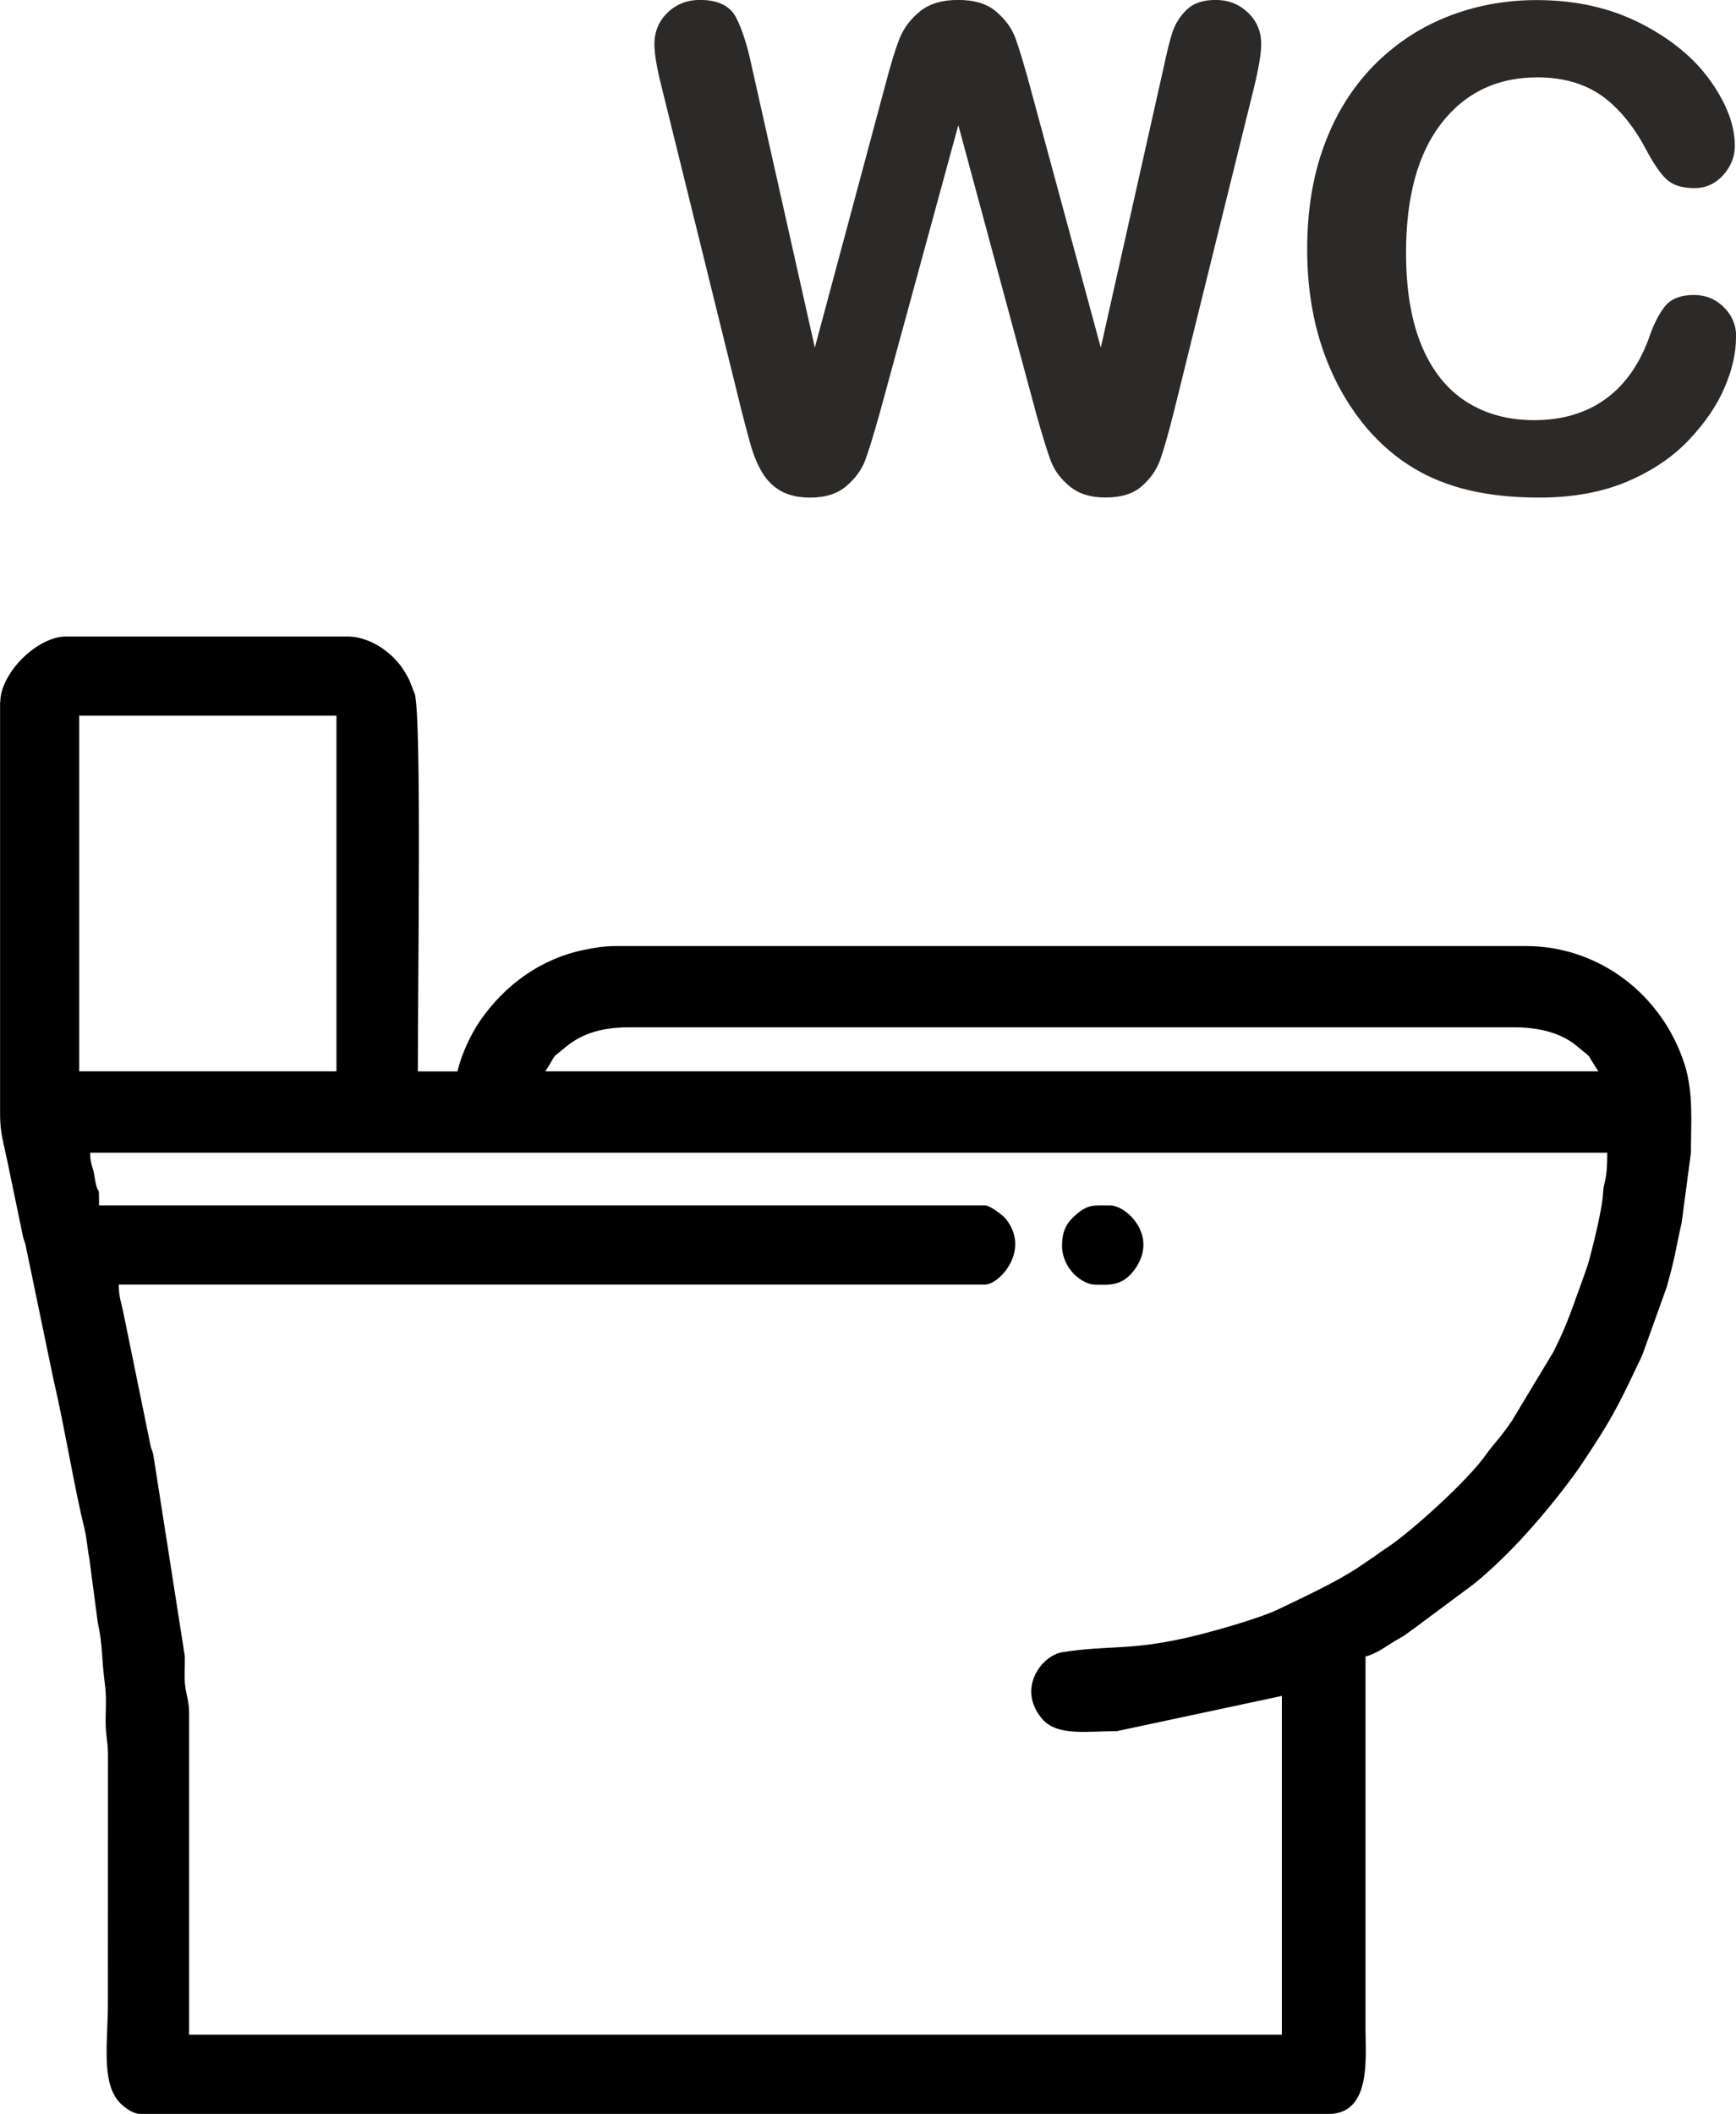 <?xml version="1.0" encoding="UTF-8"?>
<!DOCTYPE svg PUBLIC "-//W3C//DTD SVG 1.1//EN" "http://www.w3.org/Graphics/SVG/1.1/DTD/svg11.dtd">
<!-- Creator: CorelDRAW 2021 (64-Bit) -->
<svg xmlns="http://www.w3.org/2000/svg" xml:space="preserve" width="49.177mm" height="59.855mm" version="1.1" style="shape-rendering:geometricPrecision; text-rendering:geometricPrecision; image-rendering:optimizeQuality; fill-rule:evenodd; clip-rule:evenodd"
viewBox="0 0 221.4 269.47"
 xmlns:xlink="http://www.w3.org/1999/xlink"
 xmlns:xodm="http://www.corel.com/coreldraw/odm/2003">
 <defs>
  <style type="text/css">
   <![CDATA[
    .fil0 {fill:black}
    .fil1 {fill:#2B2A29;fill-rule:nonzero}
   ]]>
  </style>
 </defs>
 <g id="Слой_x0020_1">
  <g id="_2282320508672">
   <path class="fil0" d="M11.5 146.94l193.48 0c0,3.91 -0.45,3.39 -0.55,5.34 -0.1,1.88 -1.35,6.95 -1.94,8.99l-0.58 1.66c-1.4,3.77 -1.89,5.6 -3.79,9.39l-5.27 8.75c-1.68,2.48 -2.08,2.6 -3.4,4.45 -2.27,3.19 -9.19,9.49 -12.43,11.69 -0.59,0.4 -0.73,0.45 -1.33,0.92l-2.5 1.7c-2.92,1.93 -7.06,3.82 -10.12,5.3 -2.5,1.21 -8.82,2.99 -11.77,3.65 -7.43,1.67 -9.89,0.91 -15.83,1.84 -2.55,0.4 -5.83,4.54 -2.61,8.44 1.9,2.31 5.77,1.62 9.59,1.62l21.03 -4.49 0 43.18 -139.36 0 0 -40.94c0,-1.46 -0.35,-2.36 -0.49,-3.43 -0.18,-1.26 -0.02,-2.59 -0.06,-3.87l-4.02 -25.7c-0.17,-0.71 -0.28,-0.67 -0.43,-1.53l-3.38 -16.53c-0.27,-1.34 -0.59,-2.02 -0.59,-3.62l110.48 0c1.8,0 5.81,-4.29 2.7,-8.31 -0.41,-0.53 -2.07,-1.78 -2.7,-1.78l-113 0c0,-3.47 -0.05,-0.4 -0.61,-3.88 -0.2,-1.23 -0.52,-1.3 -0.52,-2.85zm68.7 -15.98l113 0c2.98,0 5.86,0.7 7.79,2.3 2.4,1.99 1.05,0.61 2.86,3.31l-134.31 0c1.73,-2.58 0.34,-1.23 2.71,-3.18 2.1,-1.73 4.73,-2.43 7.94,-2.43zm-70.1 -39.73l32.81 0 0 45.34 -32.81 0 0 -45.34zm-10.09 -1.68l0 52.63c0,2.2 0.49,3.72 0.92,5.81l1.93 9.29c0.17,0.97 0.29,0.79 0.47,1.77l3.52 16.95c1.35,5.71 2.64,13.72 3.91,18.8 0.3,1.2 0.38,2.58 0.63,3.86l1.08 8.18c0.66,3.01 0.42,4.12 0.93,8.04 0.19,1.43 0.08,2.96 0.07,4.42 -0.01,1.89 0.27,2.54 0.3,4.19l-0.01 31.98c0,4.61 -0.82,9.58 1.22,12.23 0.56,0.72 1.85,1.79 2.98,1.79l151.42 0c5.55,0 4.77,-7.13 4.77,-10.94l0 -47.39c1.57,-0.37 2.87,-1.52 4.21,-2.24 0.92,-0.49 1.15,-0.77 2.01,-1.35l7.56 -5.62c4.64,-3.75 9.09,-8.91 12.66,-13.7 0.54,-0.73 0.88,-1.23 1.38,-1.99 2.67,-4.02 3.88,-5.97 5.95,-10.31l1.36 -2.84c0.23,-0.57 0.03,-0.07 0.25,-0.59l3.04 -8.46c1.23,-4.43 1.03,-4.37 1.9,-8.2l1.18 -8.91c0,-3.78 0.35,-7.64 -0.8,-11.25 -2.86,-8.95 -10.97,-15.1 -20.23,-15.1l-116.09 0c-1.56,0 -2.84,0.24 -4.01,0.48 -5.54,1.12 -10.17,4.49 -13.33,9.1 -1.17,1.7 -2.37,4.31 -2.85,6.4l-5.05 0c0,-12.62 0.48,-44.23 -0.37,-48.06l-0.71 -1.81c-0.27,-0.55 -0.67,-1.23 -1.05,-1.75 -0.45,-0.61 -0.07,-0.11 -0.5,-0.62 -1.51,-1.76 -3.95,-3.2 -6.33,-3.2l-35.89 0c-3.73,0 -8.41,4.68 -8.41,8.41z"/>
   <path class="fil0" d="M135.44 158.71c0,3.11 2.66,5.05 4.21,5.05 1.67,0 3.36,0.29 4.95,-1.78 3.31,-4.33 -0.92,-8.31 -2.98,-8.31 -2.27,0 -2.97,-0.24 -4.85,1.6 -0.85,0.83 -1.32,1.89 -1.32,3.45z"/>
   <path class="fil1" d="M132.15 52.72l-9.93 -36.77 -10.04 36.77c-0.79,2.8 -1.4,4.8 -1.86,6.01 -0.46,1.2 -1.27,2.3 -2.41,3.26 -1.14,0.96 -2.66,1.44 -4.56,1.44 -1.54,0 -2.8,-0.29 -3.79,-0.86 -1,-0.57 -1.8,-1.39 -2.41,-2.43 -0.61,-1.04 -1.11,-2.29 -1.5,-3.73 -0.4,-1.43 -0.74,-2.76 -1.06,-3.99l-10.2 -41.3c-0.61,-2.4 -0.93,-4.23 -0.93,-5.49 0,-1.59 0.56,-2.93 1.67,-4.01 1.11,-1.09 2.5,-1.63 4.14,-1.63 2.27,0 3.79,0.73 4.57,2.17 0.77,1.46 1.46,3.56 2.04,6.33l8.04 35.82 9 -33.52c0.67,-2.57 1.27,-4.53 1.8,-5.86 0.53,-1.34 1.4,-2.5 2.6,-3.47 1.2,-0.99 2.83,-1.47 4.89,-1.47 2.1,0 3.73,0.51 4.89,1.53 1.16,1.01 1.96,2.13 2.4,3.33 0.44,1.2 1.04,3.17 1.8,5.94l9.09 33.52 8.04 -35.82c0.39,-1.87 0.76,-3.34 1.1,-4.4 0.36,-1.06 0.96,-2.01 1.8,-2.84 0.86,-0.84 2.09,-1.26 3.71,-1.26 1.61,0 2.99,0.54 4.11,1.61 1.13,1.07 1.7,2.41 1.7,4.03 0,1.14 -0.3,2.97 -0.91,5.49l-10.21 41.3c-0.7,2.79 -1.29,4.83 -1.74,6.13 -0.46,1.3 -1.24,2.43 -2.34,3.4 -1.1,0.99 -2.66,1.47 -4.67,1.47 -1.9,0 -3.41,-0.47 -4.56,-1.43 -1.14,-0.94 -1.94,-2.01 -2.39,-3.2 -0.46,-1.19 -1.07,-3.21 -1.89,-6.09zm89.25 -9.7c0,1.96 -0.47,4.07 -1.44,6.34 -0.96,2.27 -2.47,4.5 -4.54,6.69 -2.06,2.2 -4.7,3.97 -7.9,5.34 -3.21,1.36 -6.96,2.04 -11.23,2.04 -3.23,0 -6.17,-0.3 -8.83,-0.91 -2.64,-0.61 -5.06,-1.57 -7.21,-2.87 -2.16,-1.29 -4.16,-3 -5.97,-5.11 -1.61,-1.93 -3,-4.07 -4.14,-6.46 -1.14,-2.39 -2,-4.94 -2.57,-7.64 -0.57,-2.71 -0.86,-5.59 -0.86,-8.63 0,-4.93 0.71,-9.36 2.16,-13.26 1.43,-3.91 3.5,-7.26 6.17,-10.03 2.69,-2.77 5.81,-4.89 9.41,-6.34 3.6,-1.44 7.44,-2.17 11.52,-2.17 4.97,0 9.39,0.99 13.27,2.97 3.87,1.97 6.84,4.43 8.91,7.34 2.06,2.91 3.1,5.66 3.1,8.26 0,1.43 -0.51,2.67 -1.51,3.77 -1,1.09 -2.21,1.63 -3.64,1.63 -1.59,0 -2.79,-0.39 -3.57,-1.13 -0.8,-0.76 -1.69,-2.06 -2.66,-3.9 -1.63,-3.04 -3.53,-5.31 -5.71,-6.83 -2.2,-1.5 -4.89,-2.26 -8.1,-2.26 -5.11,0 -9.17,1.94 -12.2,5.81 -3.03,3.89 -4.54,9.4 -4.54,16.54 0,4.77 0.67,8.74 2.01,11.91 1.33,3.17 3.23,5.53 5.69,7.1 2.46,1.56 5.33,2.34 8.63,2.34 3.57,0 6.59,-0.89 9.06,-2.66 2.47,-1.77 4.33,-4.37 5.59,-7.81 0.53,-1.61 1.19,-2.93 1.97,-3.96 0.77,-1.01 2.03,-1.53 3.76,-1.53 1.49,0 2.76,0.51 3.81,1.56 1.06,1.03 1.59,2.31 1.59,3.84z"/>
  </g>
 </g>
</svg>
